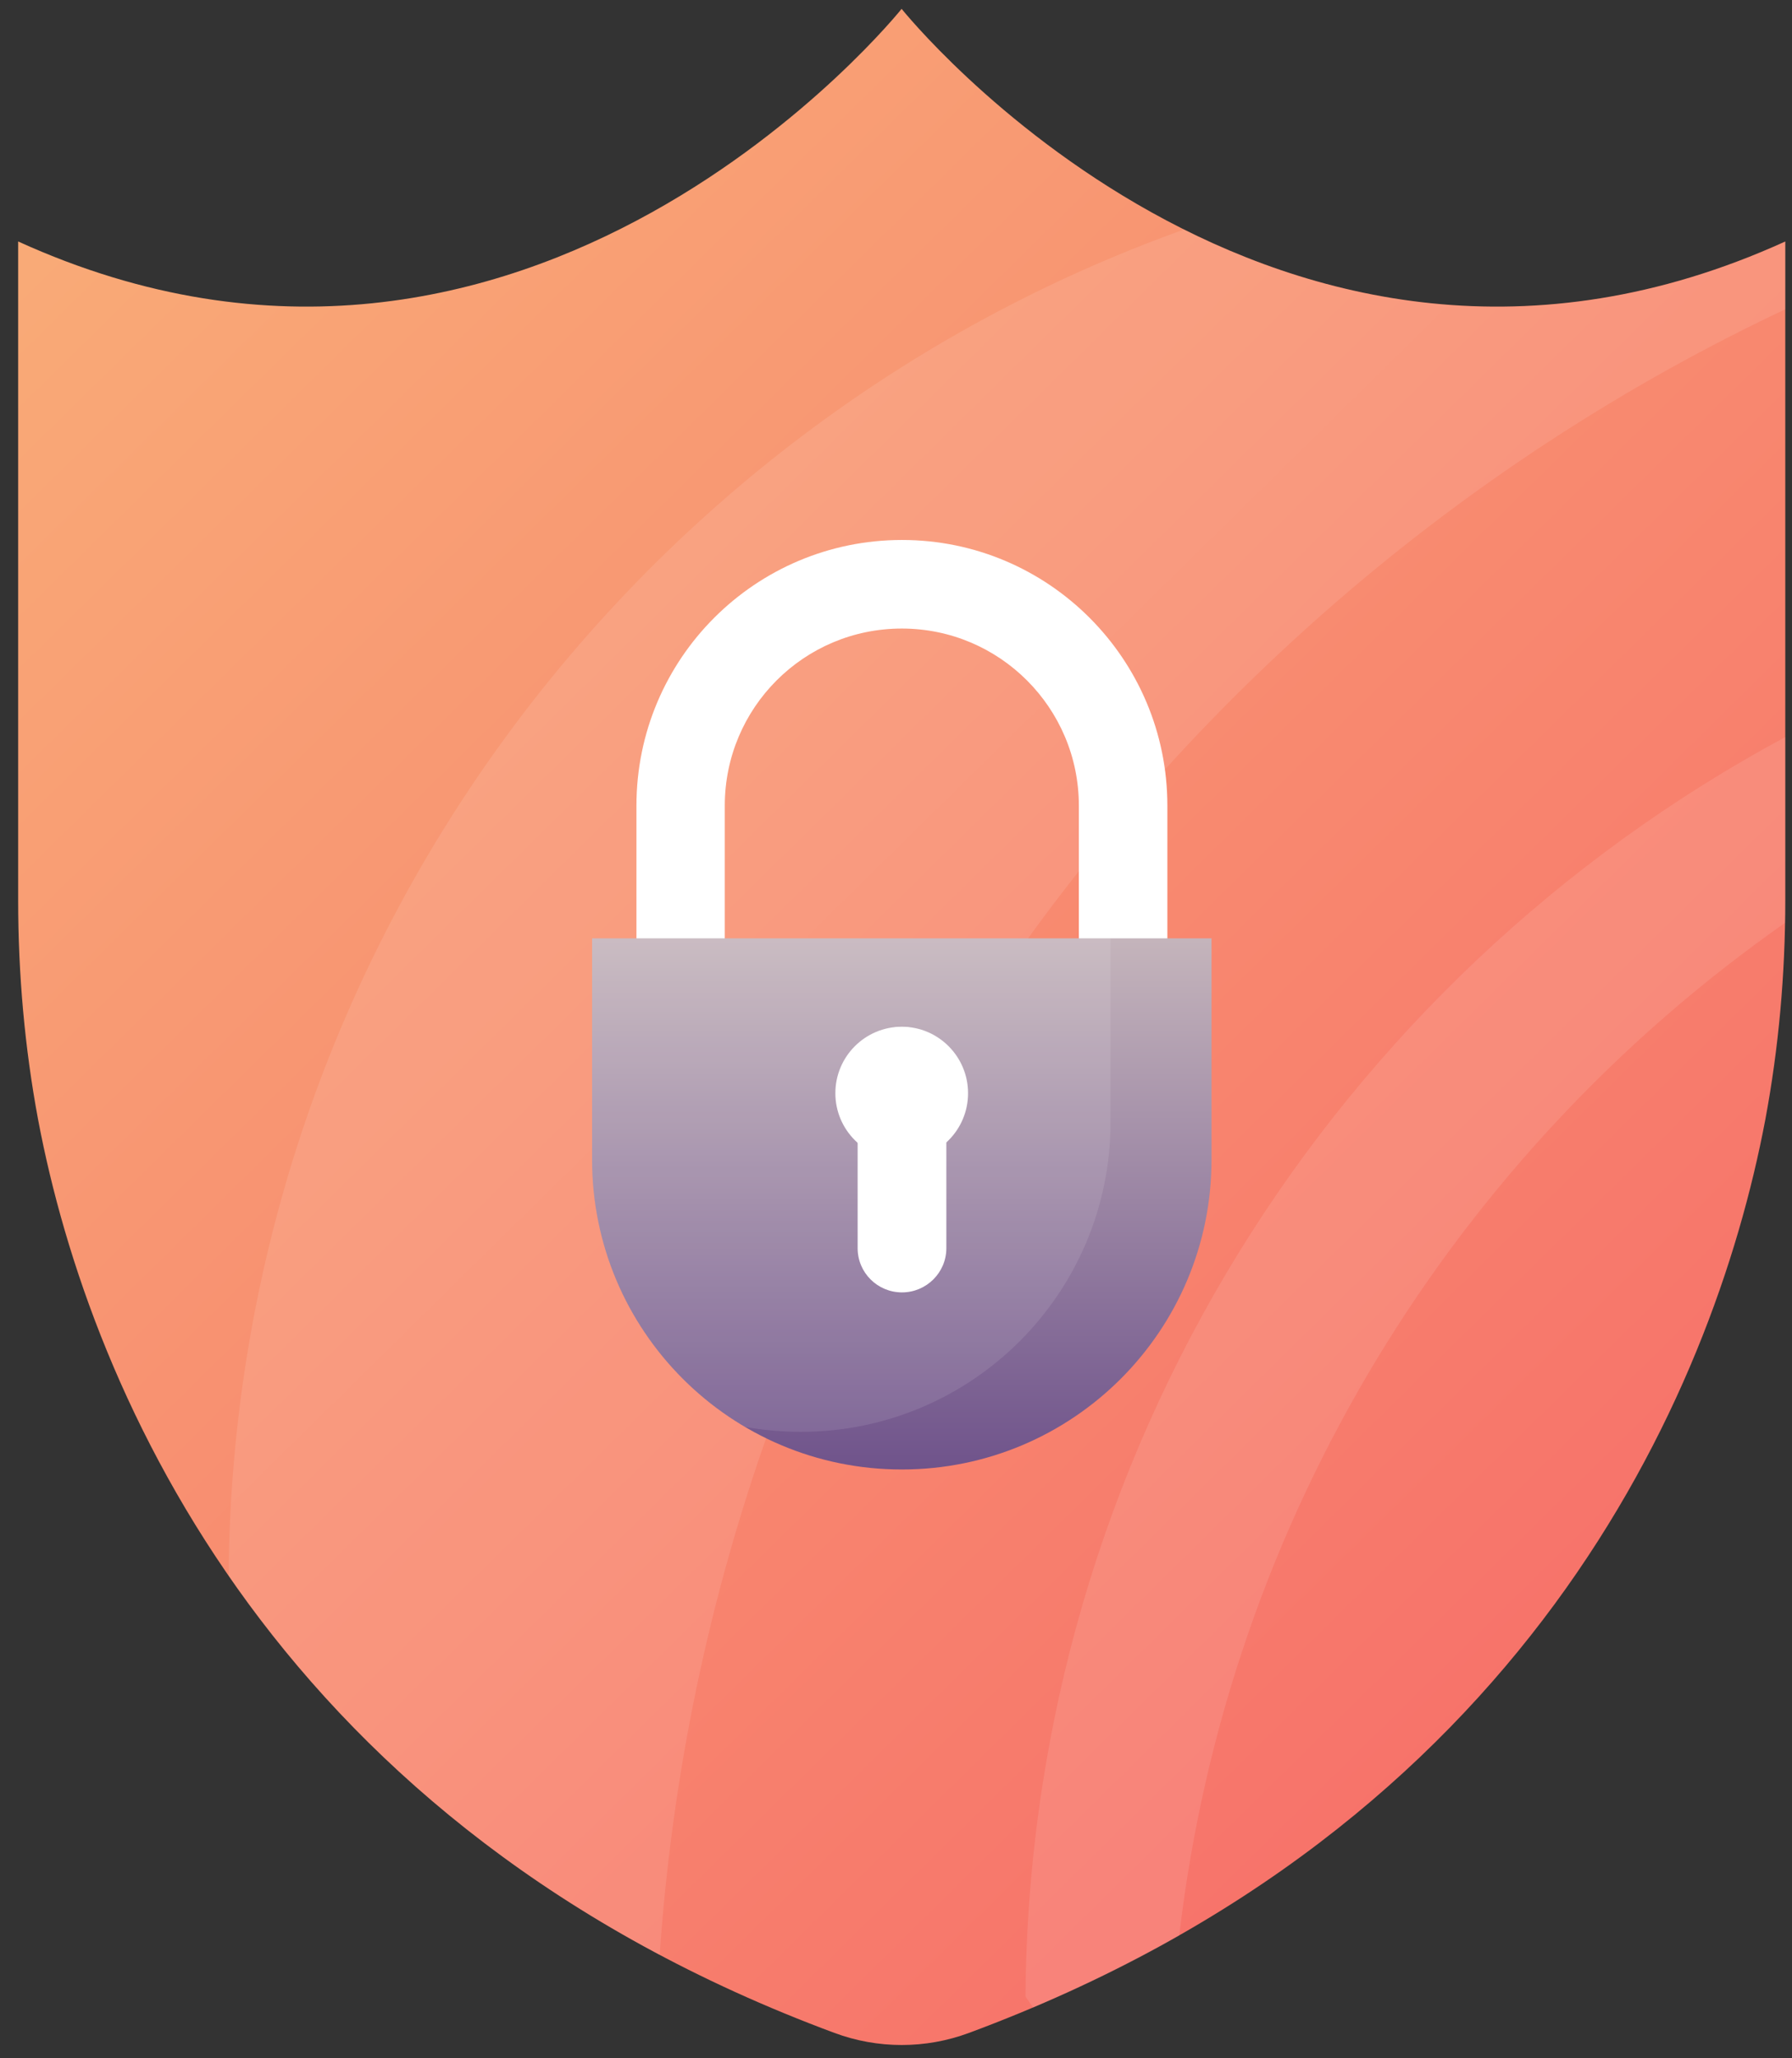 <svg width="81" height="93" viewBox="0 0 81 93" fill="none" xmlns="http://www.w3.org/2000/svg">
<rect x="0" y="0" width="81" height="93" fill="#333333" stroke="none"/>
<path d="M80.696 10.911V40.672C80.696 44.014 80.401 47.338 79.793 50.593C77.406 63.212 68.779 82.593 43.8 91.854C41.839 92.583 39.678 92.583 37.716 91.854C12.737 82.593 4.11 63.212 1.723 50.593C1.116 47.338 0.821 44.014 0.821 40.672V10.911C23.942 21.422 40.754 0.4 40.754 0.4C40.754 0.4 57.574 21.422 80.696 10.911Z" fill="url(#paint0_linear_172_14312)"/>
<path opacity="0.1" d="M29.818 88.33C20.948 83.626 14.699 77.516 10.333 71.206C10.533 43.172 28.499 19.321 53.513 10.373C60.491 13.862 69.899 15.824 80.696 10.92V13.975C52.28 27.384 32.083 55.41 29.818 88.33Z" fill="white"/>
<path opacity="0.1" d="M80.696 33.304V40.672C80.696 41.011 80.696 41.349 80.687 41.697C65.828 52.094 55.509 68.541 53.304 87.454C51.256 88.625 49.051 89.71 46.699 90.708C46.586 90.543 46.465 90.378 46.352 90.213C46.534 65.599 60.395 44.222 80.696 33.304Z" fill="white"/>
<path fill-rule="evenodd" clip-rule="evenodd" d="M32.761 42.399V36.402C32.761 31.984 36.337 28.4 40.763 28.4C45.181 28.4 48.765 31.984 48.765 36.402V42.399C48.765 43.502 49.659 44.395 50.77 44.395C51.873 44.395 52.766 43.502 52.766 42.399V36.402C52.766 29.78 47.394 24.398 40.772 24.398C34.141 24.398 28.768 29.771 28.768 36.402V42.399C28.768 43.502 29.662 44.395 30.773 44.395C31.867 44.395 32.761 43.502 32.761 42.399Z" fill="white"/>
<path d="M40.762 66.397C33.029 66.397 26.763 60.131 26.763 52.398V42.399H54.762V52.398C54.762 60.131 48.495 66.397 40.762 66.397Z" fill="url(#paint1_linear_172_14312)"/>
<path opacity="0.1" d="M50.197 42.399V50.697C50.197 58.43 43.93 64.696 36.197 64.696C35.338 64.696 34.496 64.618 33.671 64.471C29.54 62.041 26.763 57.545 26.763 52.398V42.399H50.197Z" fill="white"/>
<path fill-rule="evenodd" clip-rule="evenodd" d="M43.757 49.395C43.757 47.737 42.411 46.392 40.762 46.392C39.105 46.392 37.759 47.737 37.759 49.395C37.759 51.052 39.105 52.398 40.762 52.398C42.42 52.398 43.757 51.052 43.757 49.395ZM39.764 49.395C39.764 48.839 40.215 48.397 40.762 48.397C41.309 48.397 41.76 48.848 41.76 49.395C41.76 49.941 41.309 50.393 40.762 50.393C40.215 50.393 39.764 49.95 39.764 49.395Z" fill="white"/>
<path fill-rule="evenodd" clip-rule="evenodd" d="M38.766 48.397V56.399C38.766 57.501 39.66 58.395 40.771 58.395C41.873 58.395 42.776 57.501 42.776 56.399V48.397C42.776 47.294 41.873 46.4 40.771 46.4C39.66 46.4 38.766 47.294 38.766 48.397Z" fill="white"/>
<defs>
<linearGradient id="paint0_linear_172_14312" x1="7.826" y1="3.299" x2="75.051" y2="71.583" gradientUnits="userSpaceOnUse">
<stop stop-color="#F9AB77"/>
<stop offset="1" stop-color="#F7726A"/>
</linearGradient>
<linearGradient id="paint1_linear_172_14312" x1="40.767" y1="42.394" x2="40.767" y2="66.397" gradientUnits="userSpaceOnUse">
<stop offset="0.004" stop-color="#C4B4BB"/>
<stop offset="1" stop-color="#6F538B"/>
</linearGradient>
</defs>
</svg>
